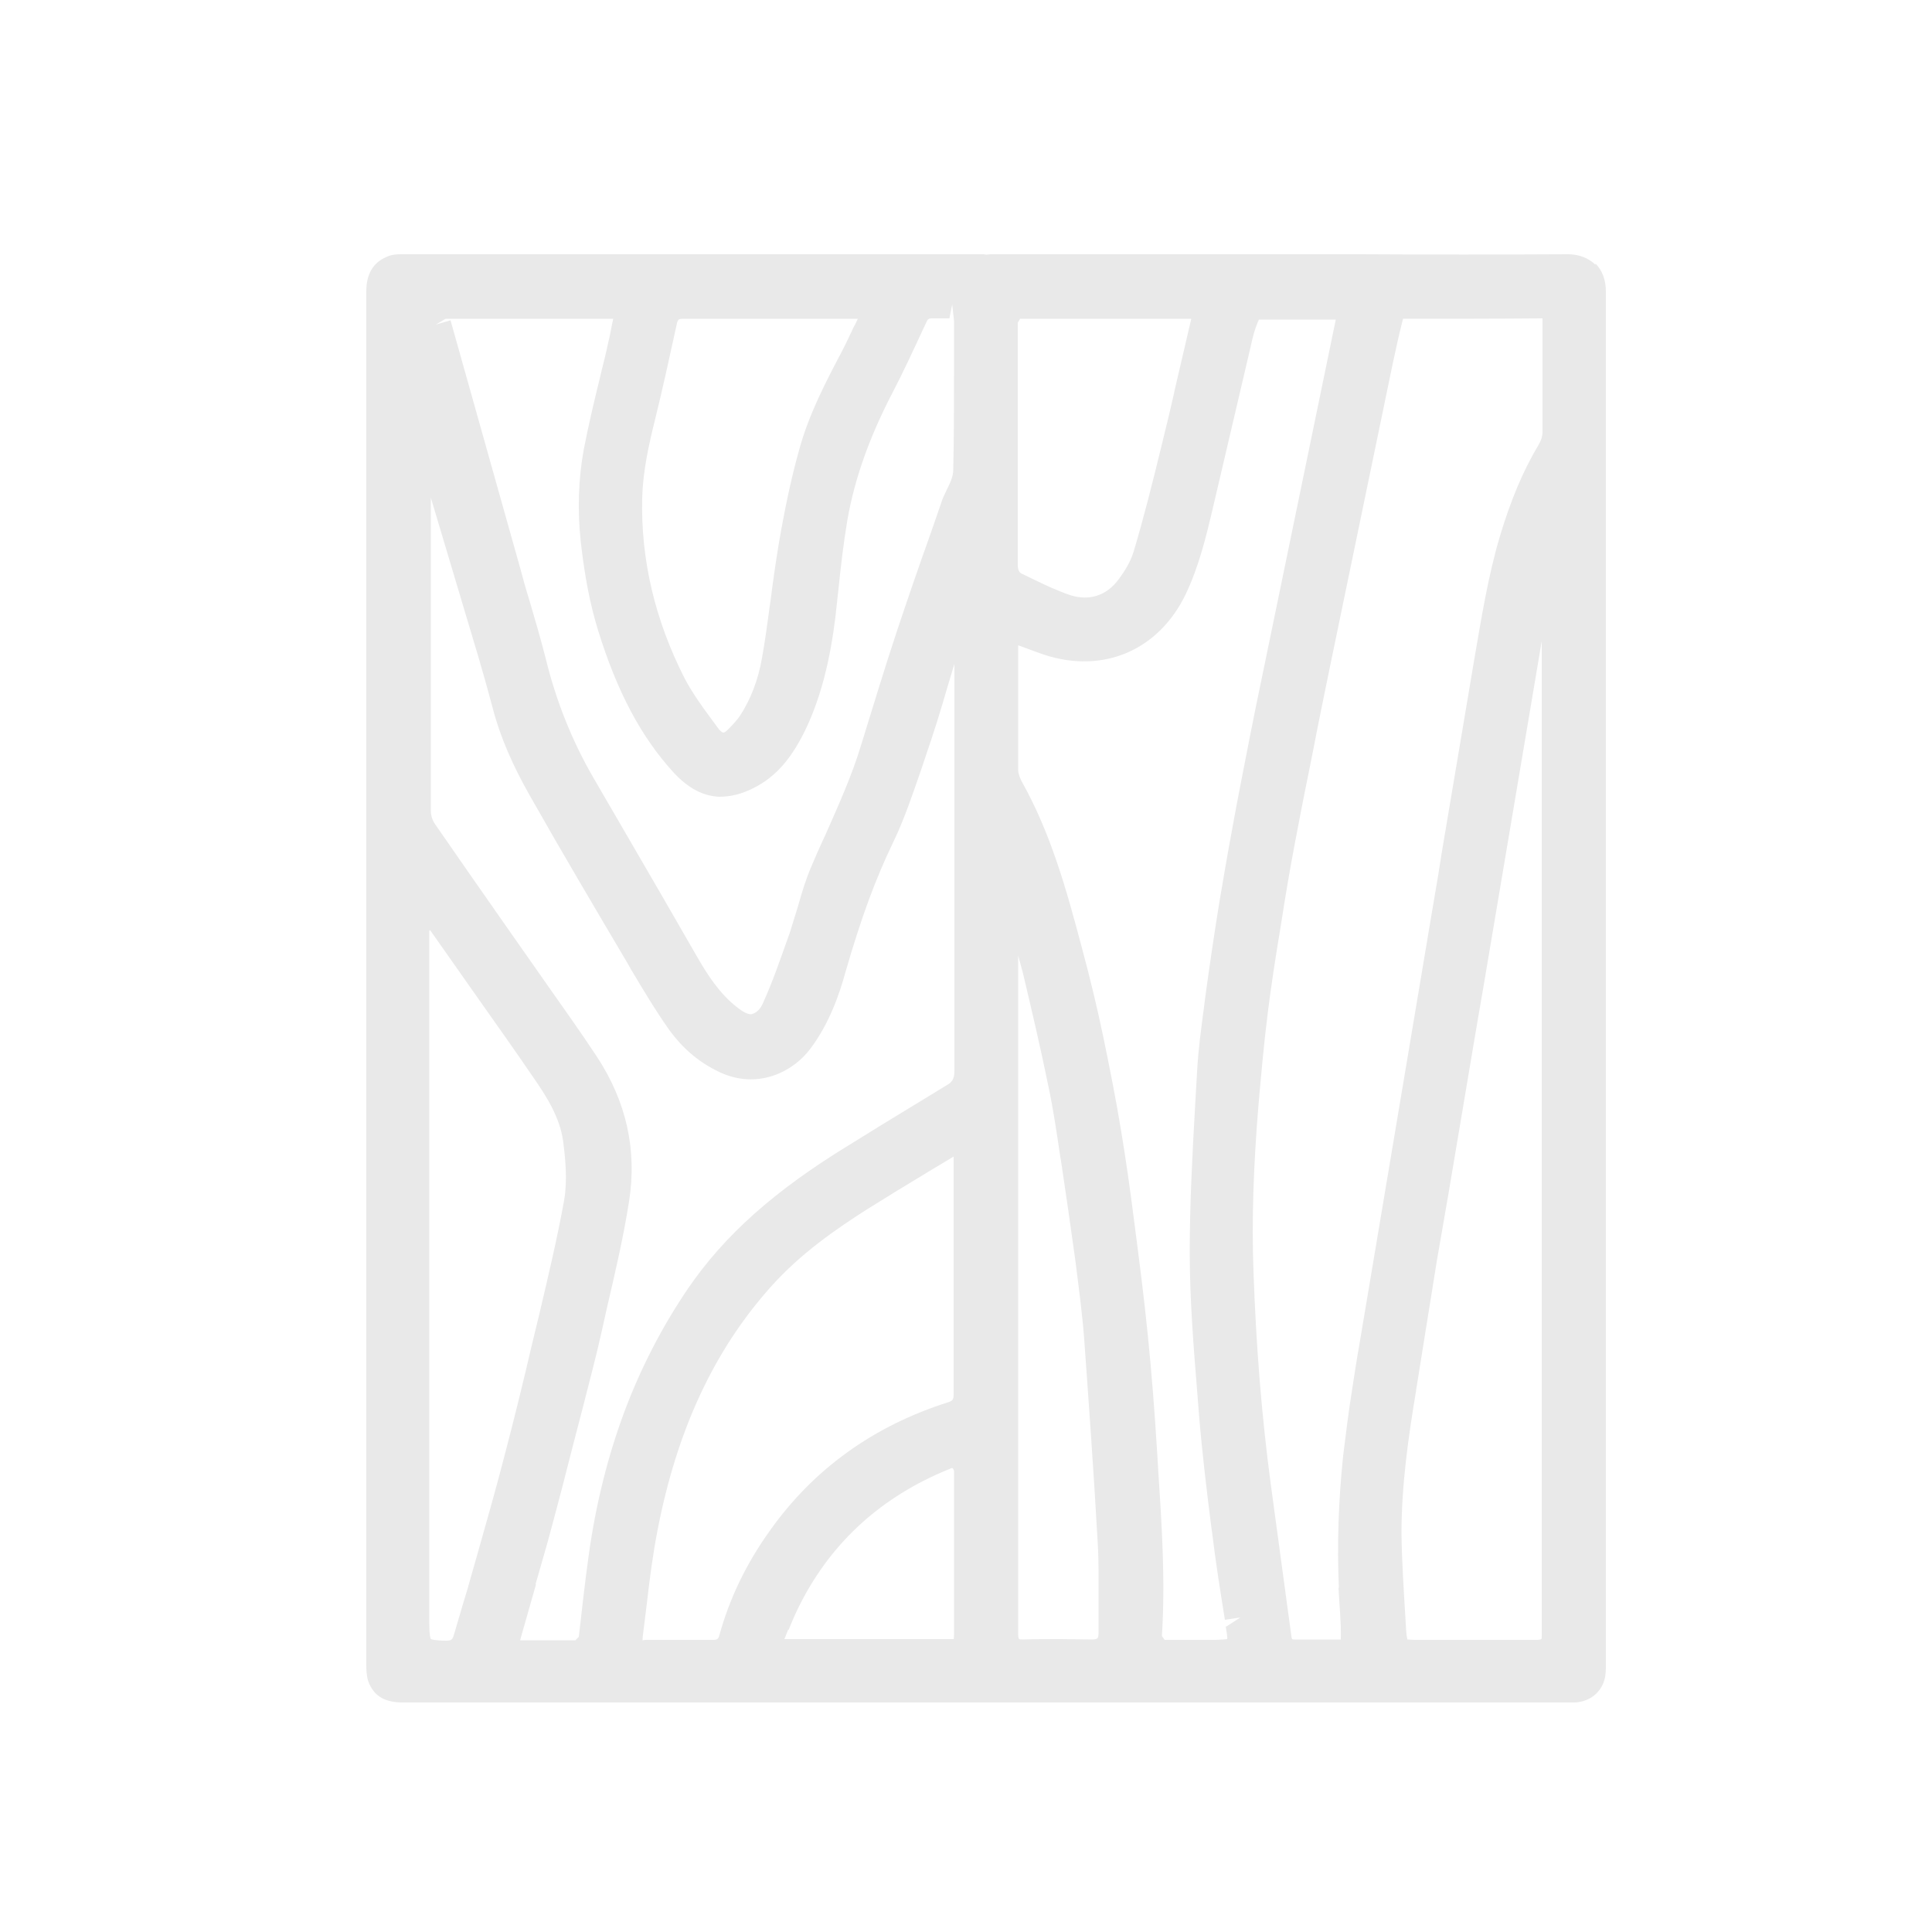 <svg xmlns="http://www.w3.org/2000/svg" id="Layer_1" data-name="Layer 1" viewBox="0 0 50 50"><defs><style>      .cls-1 {        fill: #e9e9e9;        stroke-width: 0px;      }    </style></defs><path class="cls-1" d="M41.29,6.85c-.18-.17-.42-.27-.71-.27h-.01c-1.79.01-3.59.01-5.38,0h-1.99s-7.57,0-7.57,0c-.04,0-.07.01-.1.01-.03,0-.05-.01-.08-.01h-15.09c-.1,0-.24.01-.36.07-.35.15-.52.45-.52.89,0,5.92,0,11.84,0,17.76v17.76c0,.13,0,.29.05.45.14.38.42.55.9.55h15.01s.03,0,.04,0c.06,0,.13,0,.21,0h13.48s1.55,0,1.55,0c.38,0,.7-.23.8-.58.04-.13.04-.28.04-.42v-21.48c0-4.67,0-9.35,0-14.03,0-.3-.09-.55-.27-.73ZM18.46,42.84v-.4c-.25,0-.49,0-.73,0-.13,0-.27,0-.4,0h-.59s-.11,0-.11.02c0-.03,0-.1.01-.15l.1-.81c.07-.61.15-1.24.27-1.86.5-2.62,1.47-4.7,2.95-6.35.77-.86,1.69-1.49,2.49-2,.51-.32,1.02-.63,1.6-.98l.6-.36s.02-.01.03-.02c0,.02,0,.04,0,.05v6.09c0,.13-.01.18-.14.22-1.93.61-3.49,1.73-4.62,3.33-.61.85-1.04,1.75-1.3,2.69-.03.12-.07.13-.17.13v.4h0ZM24.64,7.85h0l.05.45v1.17c0,.9,0,1.8-.02,2.69,0,.18-.09.36-.18.54-.05.1-.1.21-.13.31l-.27.78c-.3.84-.59,1.68-.87,2.52-.33.99-.63,1.99-.94,2.99-.24.79-.59,1.56-.92,2.31l-.07.15c-.1.22-.2.44-.29.66-.14.32-.24.65-.35,1.04-.07.23-.14.46-.21.68l-.04.11c-.2.56-.4,1.15-.65,1.7-.05.12-.14.26-.31.3-.09,0-.21-.06-.35-.17-.47-.36-.79-.87-1.05-1.32-.62-1.08-1.25-2.17-1.88-3.25l-.79-1.36c-.56-.96-.98-2.01-1.25-3.12-.13-.51-.28-1.02-.43-1.53-.08-.25-.15-.51-.22-.77l-1.81-6.44-.38.11h0s.25-.15.25-.15h4.34l-.03.14c-.03.16-.06.32-.1.48-.05.24-.11.48-.17.72l-.04.17c-.15.61-.3,1.24-.42,1.86-.14.76-.17,1.57-.08,2.4.1.89.24,1.62.45,2.3.49,1.58,1.11,2.75,1.95,3.67.38.41.76.61,1.18.63.3,0,.58-.07.88-.22.59-.29,1.02-.79,1.4-1.61.36-.79.59-1.69.73-2.82l.08-.73c.06-.58.13-1.19.23-1.78.19-1.09.58-2.17,1.18-3.32.27-.52.52-1.06.77-1.6l.09-.19c.04-.09.05-.11.16-.11.15,0,.29,0,.44,0l.08-.4h0ZM34.64,41.09c.02.43.07.86.06,1.34-.2,0-.4,0-.6,0s-.4,0-.6,0c-.06,0-.07,0-.08-.09l-.53-3.91c-.23-1.71-.38-3.52-.45-5.52-.05-1.33,0-2.75.13-4.32.07-.79.14-1.59.24-2.38.09-.72.2-1.43.32-2.15l.04-.25c.1-.65.21-1.29.33-1.93.12-.63.24-1.26.37-1.89l.1-.5c.14-.73.29-1.46.44-2.19l1.64-7.92c.08-.37.16-.74.26-1.13,1.21,0,2.42,0,3.56-.01h.05v.8c0,.71,0,1.43,0,2.14,0,.11-.04.23-.1.33-.41.68-.73,1.46-1,2.36-.31,1.04-.48,2.12-.66,3.16l-.85,5.05c-.06.39-.12.77-.19,1.16l-1.94,11.56c-.07.39-.13.79-.19,1.18-.09.56-.16,1.13-.23,1.7-.12,1.15-.16,2.3-.11,3.41ZM31.72,42.08c.02.13.05.3.04.34h0s.3.26.3.26l-.3-.26h0s-.2.02-.33.02h-.38c-.3,0-.59,0-.91,0l-.07-.1c.09-1.42,0-2.83-.09-4.2l-.03-.51c-.07-1.14-.15-2.13-.24-3.03-.1-1.01-.23-2.01-.36-3.01-.1-.79-.21-1.57-.34-2.35-.13-.79-.29-1.6-.46-2.42-.16-.76-.34-1.51-.54-2.25-.42-1.59-.82-3.01-1.57-4.35-.04-.08-.09-.19-.09-.3,0-.9,0-1.81,0-2.71v-.49s0-.02,0-.02l.11.04c.19.07.37.14.55.2,1.54.51,2.98-.11,3.68-1.57.34-.72.52-1.46.71-2.27l.96-4.1c.05-.23.1-.46.22-.73.54,0,1.09,0,1.64,0h.35s-1.88,9.11-1.88,9.11c-.13.62-.24,1.16-.35,1.72-.15.78-.31,1.56-.45,2.35-.12.64-.23,1.29-.34,1.94-.13.81-.25,1.62-.36,2.43l-.03.24c-.07.52-.15,1.11-.18,1.68l-.05.87c-.07,1.24-.14,2.53-.14,3.79,0,1.23.1,2.47.2,3.7l.04.51c.08.98.2,1.97.32,2.92l.02.14c.09.75.21,1.5.33,2.25l.4-.06-.37.24ZM31.76,42.41h0s0,0,0,0h0ZM30.39,10.15c-.11.49-.23.98-.35,1.47-.22.9-.44,1.78-.7,2.65-.08.27-.24.52-.38.71-.32.44-.77.58-1.27.42-.32-.11-.62-.25-.93-.4l-.29-.14c-.08-.03-.13-.09-.13-.24v-.92c0-1.55,0-3.1,0-4.65v-.7l.06-.1h0s4.43,0,4.43,0l-.44,1.89ZM26.35,26.81v-2.08c.04.15.08.29.12.44.23.97.46,1.95.66,2.93.13.61.22,1.23.31,1.84l.02.11c.13.86.25,1.71.37,2.57.09.72.18,1.38.23,2.05.12,1.68.25,3.48.35,5.28.03.52.02,1.04.02,1.55,0,.26,0,.51,0,.77h0c0,.09-.02.12-.03.13,0,0-.03.03-.14.03-.27,0-.54-.01-.82-.01-.32,0-.65,0-.97.01-.05,0-.09,0-.1-.02,0,0-.02-.02-.02-.11,0-5.16,0-10.33,0-15.49ZM36.65,35.97l.24-1.5c.1-.6.19-1.2.29-1.81.1-.58.2-1.15.3-1.73l.7-4.16c.08-.47.16-.93.24-1.4l1.48-8.78v25.71c0,.09,0,.11-.01.12,0,0-.03.02-.12.02-.51,0-1.02,0-1.53,0h-1.58c-.18,0-.24-.02-.23,0,0,0-.03-.06-.04-.26l-.02-.34c-.04-.67-.09-1.42-.1-2.15,0-1.26.18-2.52.38-3.71ZM11.13,24.07l1.23,1.75c.48.68.97,1.37,1.44,2.06.34.49.68,1.02.77,1.63.06.45.12,1.03.03,1.55-.18,1-.42,2-.65,2.98l-.17.7c-.23.99-.47,1.97-.73,2.96-.22.85-.46,1.69-.7,2.54l-.16.56h0c-.07.25-.14.5-.22.75-.07.25-.15.5-.22.75-.04.13-.06.16-.2.16-.31,0-.39-.04-.4-.04-.01-.02-.04-.1-.04-.39v-17.94ZM13.86,41c.14-.5.29-.99.42-1.49.19-.7.37-1.4.55-2.11l.25-.96c.17-.67.35-1.34.5-2.02l.12-.54c.2-.86.43-1.83.58-2.79.21-1.33-.07-2.58-.83-3.74-.41-.62-.85-1.24-1.28-1.85l-1.17-1.67c-.58-.83-1.16-1.66-1.74-2.5-.07-.1-.11-.23-.11-.34,0-1.82,0-5.54,0-8.11l1.26,4.22.03.11c.11.37.21.74.31,1.11.19.74.52,1.5.99,2.32.81,1.43,1.65,2.85,2.49,4.27l.09.16c.31.52.63,1.06.99,1.57.38.53.85.91,1.41,1.15.93.38,1.81-.05,2.26-.66.48-.64.74-1.39.9-1.97.4-1.39.78-2.42,1.23-3.35.3-.62.52-1.29.75-1.95l.11-.33c.2-.58.38-1.16.55-1.75.06-.2.12-.4.18-.6v3.08c0,2.49,0,4.97,0,7.46,0,.21-.07.29-.19.36h0c-.56.34-1.13.69-1.69,1.03l-.84.52c-1.95,1.19-3.23,2.34-4.17,3.71-.68,1-1.24,2.09-1.66,3.22-.42,1.13-.73,2.37-.91,3.66-.1.71-.18,1.43-.26,2.14l-.09.09c-.18,0-.37,0-.55,0-.06,0-.12,0-.18,0h-.37s-.33,0-.33,0l.41-1.44ZM20.41,42.18c.1-.25.2-.48.32-.71.82-1.59,2.1-2.74,3.81-3.44.03-.01.1-.04.1-.04.01,0,.04.03.05.08v1.07c0,1.06,0,2.12,0,3.17,0,.09-.01.11-.01.11h-4.33s-.03,0-.05,0l.1-.25ZM22.11,8.43c-.11.23-.21.45-.32.66-.4.76-.86,1.63-1.11,2.56-.2.71-.37,1.51-.53,2.45-.08.49-.15.97-.21,1.46l-.02.13c-.06.45-.12.9-.2,1.34-.1.57-.29,1.06-.56,1.48-.08.12-.17.22-.33.38-.04.04-.08.07-.12.07h0s-.06-.03-.1-.08l-.25-.34c-.23-.31-.46-.64-.64-.98-.77-1.51-1.14-3.08-1.1-4.68.02-.69.17-1.37.33-2.01.2-.81.38-1.64.56-2.46h0c.03-.15.05-.16.18-.16.71,0,1.43,0,2.14,0h1.28s1.09,0,1.09,0l-.08.17Z"></path></svg>